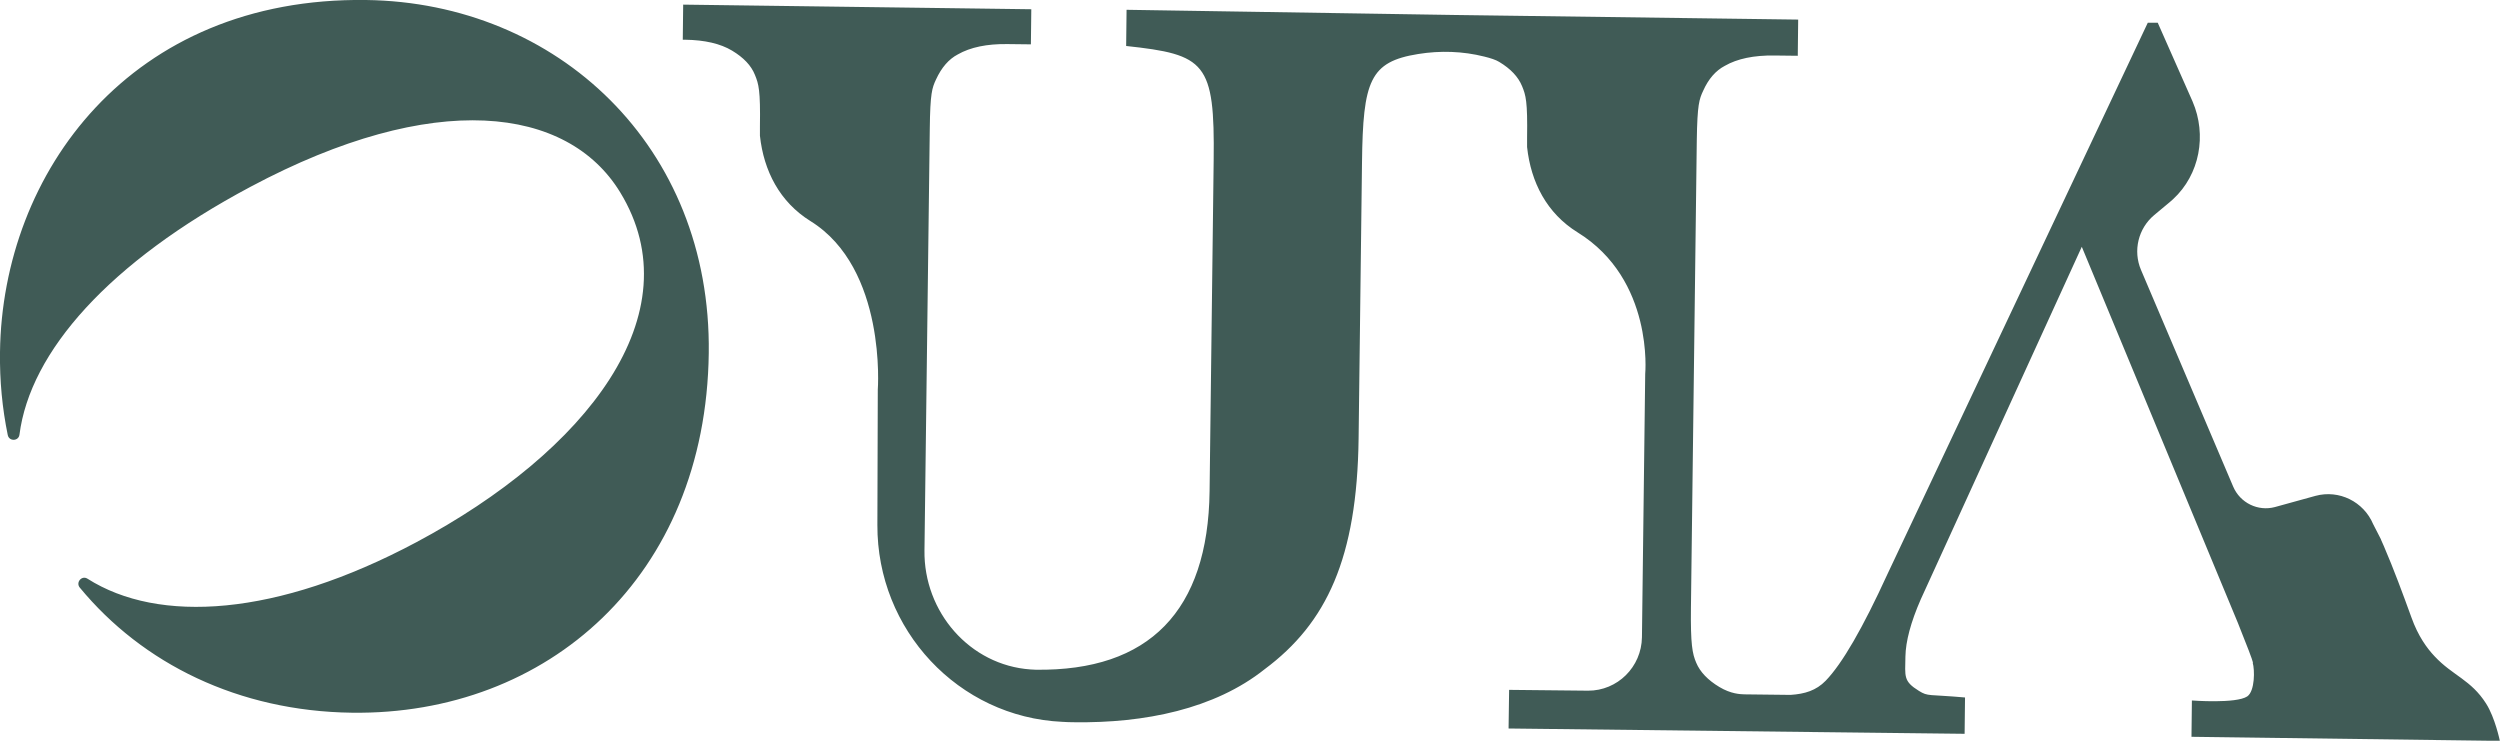 <svg xmlns="http://www.w3.org/2000/svg" width="675" height="200" viewBox="0 0 675 200" fill="none"><g clip-path="url(#clip0_2360_34)"><path d="M608.309 178.916C608.125 178.071 606.765 174.509 604.23 168.191L562.084 66.63L518.615 161.8C515.896 168.007 514.536 173.186 514.463 177.263C514.389 182.663 513.838 183.912 518.137 186.556C520.636 188.099 520.599 187.438 530.557 188.319L530.446 198.127L407.315 196.694L407.462 186.263L428.774 186.483C436.711 186.52 443.215 180.092 443.325 172.048L444.207 100.937C444.207 100.937 446.595 75.482 425.945 62.736C417.64 57.594 413.341 49.219 412.312 39.706V37.208C412.459 27.364 411.982 25.748 410.953 23.251C409.924 20.753 407.903 18.586 404.78 16.712C403.898 16.162 402.428 15.684 400.774 15.28C394.932 13.811 388.869 13.627 382.917 14.582C369.872 16.676 367.998 21.781 367.741 43.857L366.822 118.384C366.418 150.707 358.187 168.228 341.469 180.679C327.91 191.478 308.986 195.262 290.099 195.004C288.997 195.004 287.895 194.968 286.792 194.894C258.756 193.609 236.783 170.064 236.893 141.745L237.003 105.234C237.003 105.234 239.465 72.47 218.815 59.688C210.547 54.545 206.211 46.171 205.182 36.657V34.16C205.329 24.316 204.852 22.7 203.823 20.202C202.831 17.704 200.773 15.537 197.65 13.664C194.526 11.79 190.301 10.799 184.973 10.725H184.348L184.458 1.249L278.451 2.498L278.341 11.974L272.021 11.901C266.473 11.827 262.026 12.745 258.609 14.692C256.147 15.978 254.2 18.255 252.73 21.451C251.664 23.728 251.15 25.124 251.04 34.784L249.607 148.613C249.386 165.252 261.843 179.614 278.268 180.753C278.745 180.753 279.186 180.79 279.664 180.826C310.272 181.23 326.183 164.959 326.587 132.635L327.689 43.342C328.02 16.786 325.485 14.729 304.062 12.415L304.173 2.645L392.507 4.04L485.508 5.289L485.398 15.06L479.077 14.986C473.566 14.913 469.083 15.831 465.702 17.778C463.24 19.063 461.293 21.304 459.86 24.499C458.794 26.777 458.28 28.172 458.133 37.833L456.553 164.114C456.443 173.958 456.92 176.492 457.986 178.953C459.015 181.414 461.109 183.618 464.233 185.491C467.356 187.364 469.854 187.438 470.994 187.475L483.45 187.622C487.308 187.364 490.358 186.446 492.93 183.802C497.413 179.173 502.961 169.55 509.649 154.931L579.905 6.134H582.587L591.994 27.401C595.889 36.437 593.941 47.126 586.739 53.774C586.445 54.031 586.151 54.325 585.821 54.582L581.632 58.072C577.333 61.671 575.863 67.695 578.068 72.874L602.944 131.35C604.818 135.794 609.668 138.145 614.261 136.896L625.174 133.884C631.531 132.158 638.182 135.427 640.754 141.524L642.885 145.675V145.748L643.62 147.401C646.339 153.719 648.728 160.22 651.079 166.685C652.88 171.754 655.305 175.06 657.363 177.227C662.25 182.442 667.173 183.544 671.252 189.972C673.677 193.792 674.963 200.037 674.963 200.037L591.7 198.935L591.81 189.128C591.81 189.128 603.752 190.046 606.765 188.026C608.86 186.556 608.786 180.79 608.235 178.953L608.309 178.916ZM98.843 -0C35.238 -0.845 0.625 46.611 7.23564e-05 95.06C-0.11 102.81 0.625 110.303 2.095 117.465C2.462 119.229 5.034 119.155 5.255 117.355C8.121 94.949 29.433 70.78 67.647 50.431C117.252 23.985 153.225 28.724 167.409 51.864C187.545 84.738 158.223 121.983 112.402 146.409C74.629 166.538 42.844 168.448 23.627 156.253C22.084 155.262 20.393 157.245 21.532 158.641C38.508 179.21 64.377 192.029 95.022 192.433C147.75 193.131 190.595 155.739 191.366 95.353C192.101 39.522 150.47 0.698 98.843 -0Z" fill="#405B56"></path></g><defs><clipPath id="clip0_2360_34"><rect width="675" height="200" fill="white"></rect></clipPath></defs></svg>